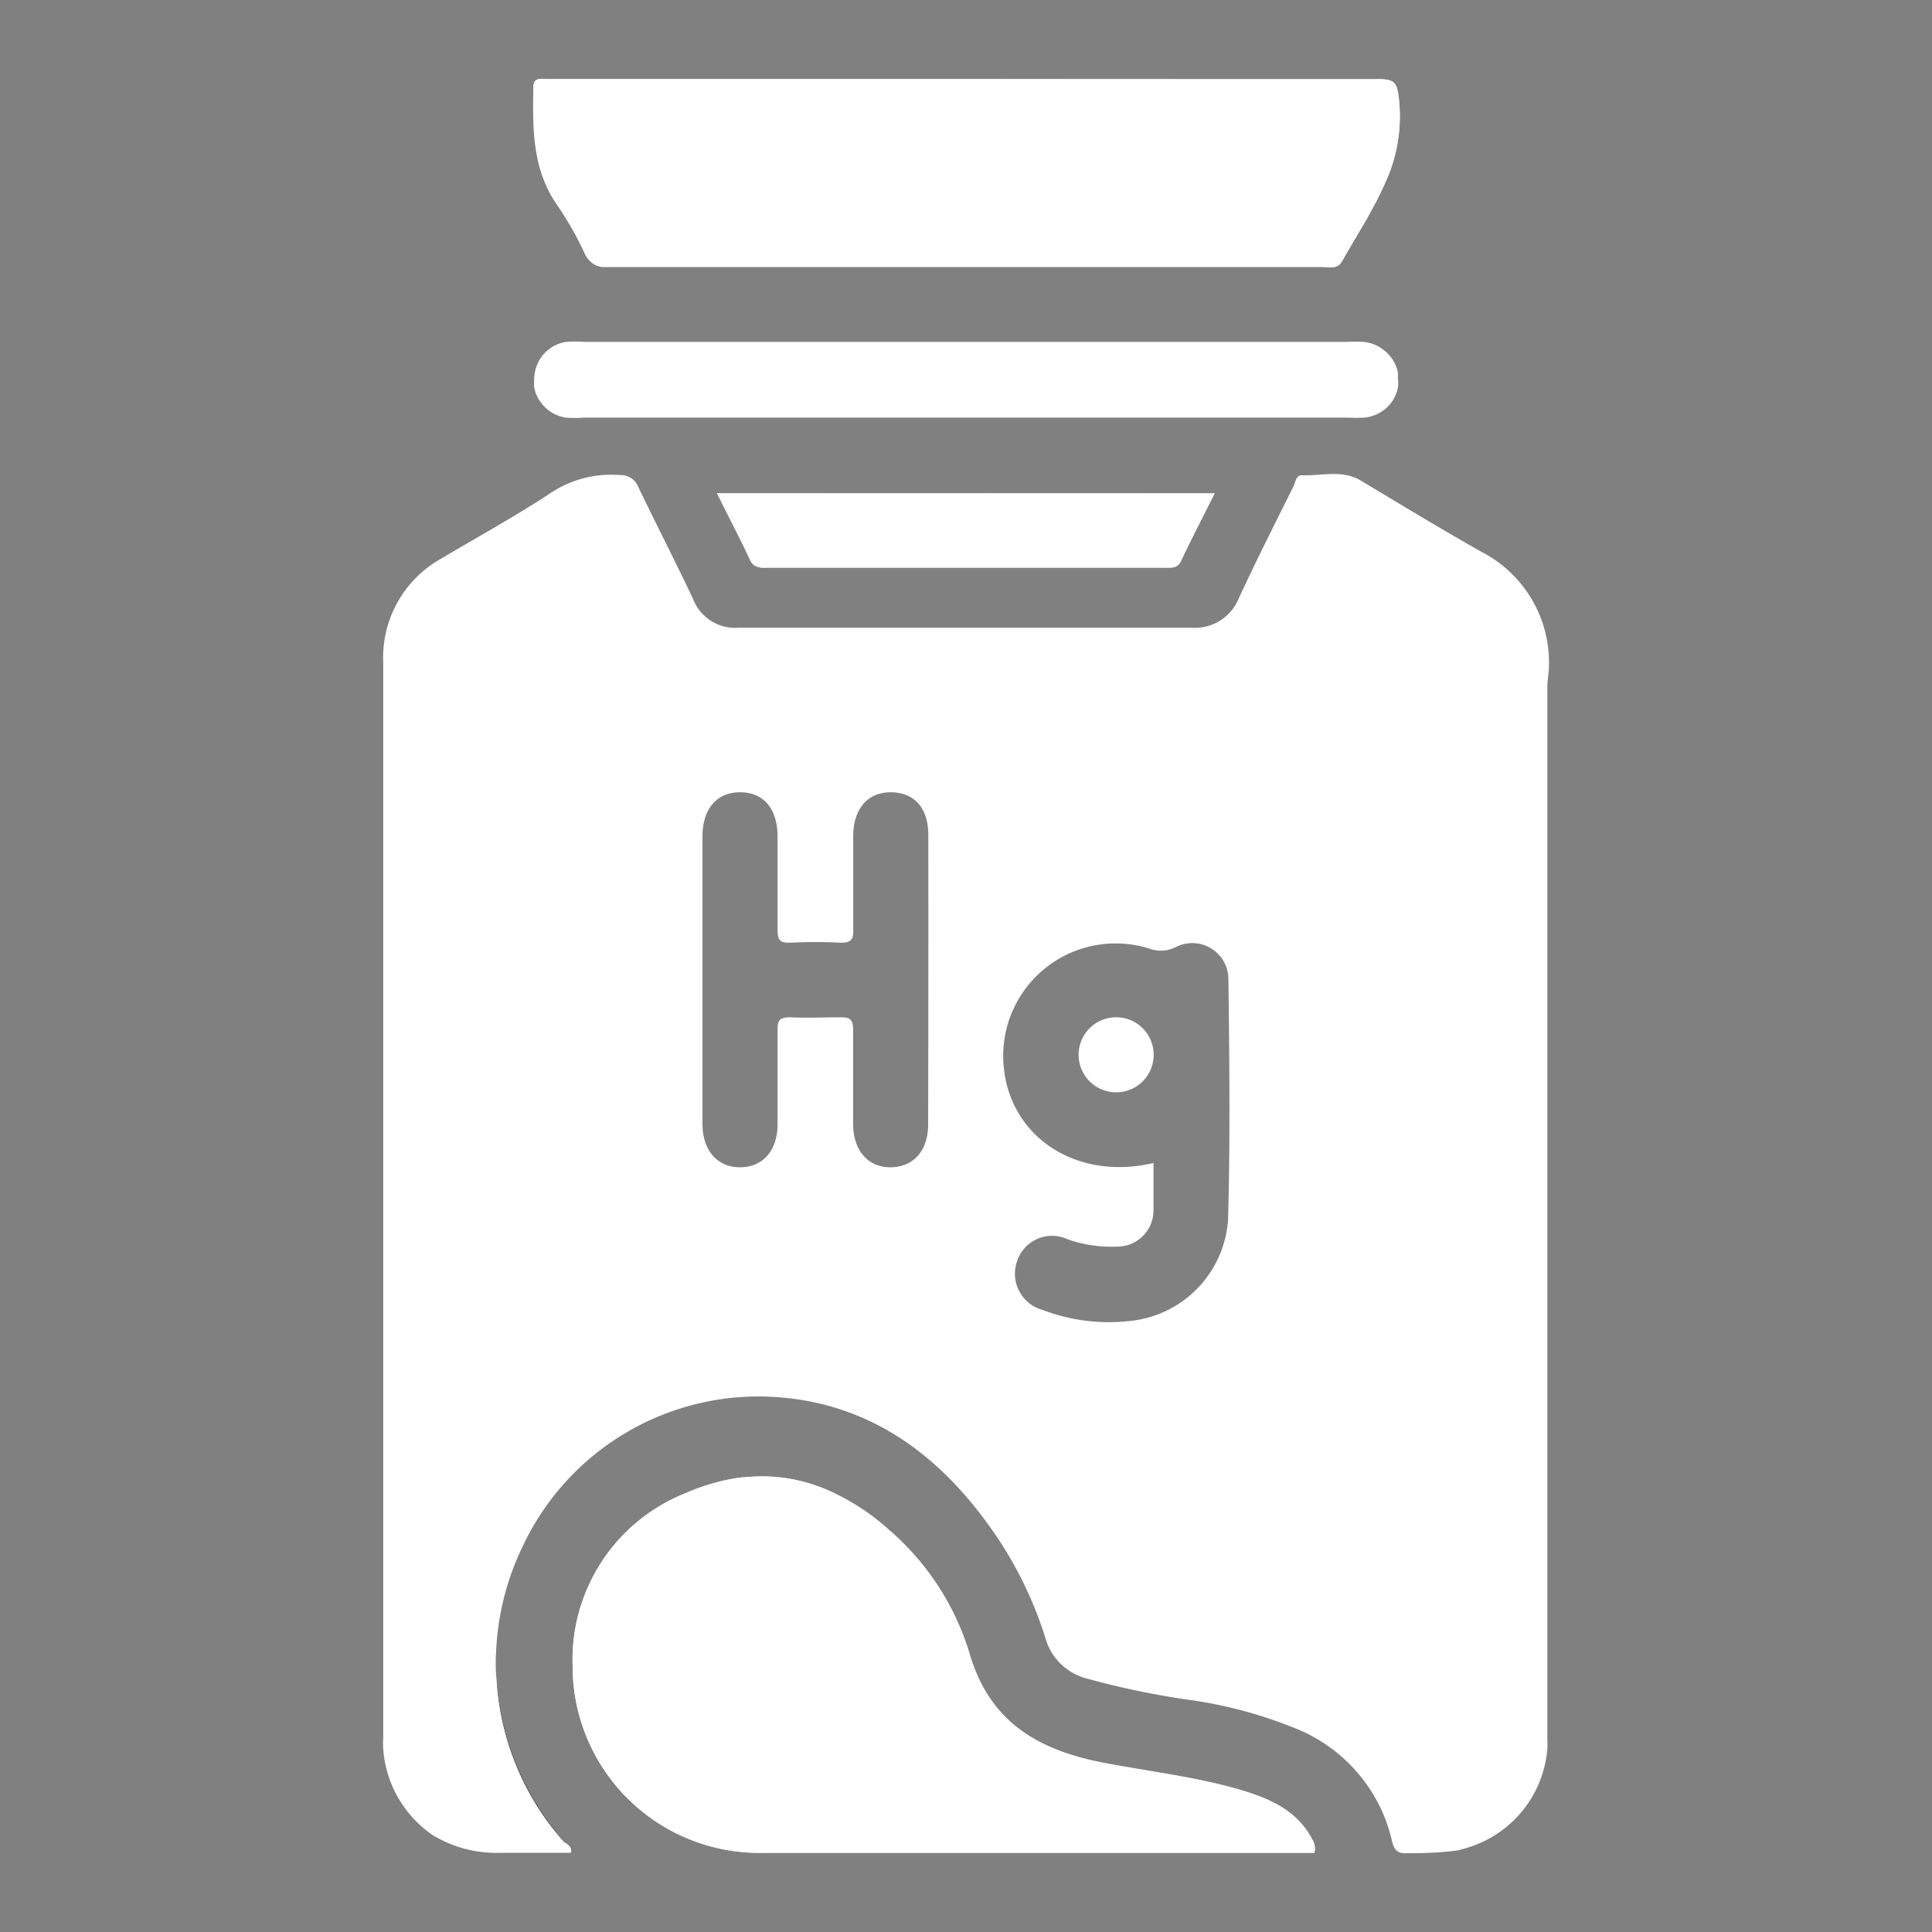 <svg id="Layer_1" data-name="Layer 1" xmlns="http://www.w3.org/2000/svg" viewBox="0 0 122 122"><rect x="0" y="0" width="122" height="122" fill="#808080" stroke="none"/><defs><style>.cls-1{fill:#fff;}.cls-2{fill:#010101;}</style></defs><path class="cls-1" d="M72.85,66.54a2.37,2.37,0,1,1-2.47-2.3A2.37,2.37,0,0,1,72.85,66.54Z"/><path class="cls-2" d="M31.33,105.74a16.69,16.69,0,0,0,4.33,10.59A17.16,17.16,0,0,1,31.33,105.74Z"/><path class="cls-1" d="M97.8,42.32a7.85,7.85,0,0,0-4.23-7.46c-2.58-1.46-5.12-3-7.67-4.53-1.19-.69-2.48-.26-3.72-.32-.34,0-.38.47-.52.74-1.15,2.31-2.32,4.63-3.42,7a3,3,0,0,1-3,1.89q-14.3,0-28.6,0a2.85,2.85,0,0,1-2.88-1.83c-1.13-2.38-2.33-4.72-3.47-7.09A1.17,1.17,0,0,0,39.15,30a6.88,6.88,0,0,0-4.45,1.18c-2.22,1.46-4.55,2.73-6.83,4.09a7.15,7.15,0,0,0-3.67,6.55v1q0,33.46,0,66.93a5.12,5.12,0,0,0,0,.69,7.21,7.21,0,0,0,3.11,5.43A7.67,7.67,0,0,0,31.53,117c1.51,0,3,0,4.51,0a.41.41,0,0,0-.12-.46l-.07-.06-.13-.11-.06,0h0a16.69,16.69,0,0,1-4.33-10.59,11.16,11.16,0,0,1,0-1.53A16.88,16.88,0,0,1,33,97.66a16.45,16.45,0,0,1,16-9.44c5.86.4,10.2,3.54,13.54,8.24A24.59,24.59,0,0,1,66,103.39,3.68,3.68,0,0,0,68.65,106a51.67,51.67,0,0,0,6.72,1.38,27.93,27.93,0,0,1,6.28,1.7A10.13,10.13,0,0,1,87.53,115a12.09,12.09,0,0,1,.37,1.25c.14.62.4.82,1,.77a22.56,22.56,0,0,0,3.07-.16,8,8,0,0,0,1.23-.37,7.12,7.12,0,0,0,4.51-6.07,4.93,4.93,0,0,0,0-.55c0-1.59,0-3.18,0-4.77l0,0V70l0,0c0-8.93,0-17.86,0-26.79ZM58.61,71c0,1.65-.91,2.68-2.33,2.71s-2.4-1-2.41-2.75c0-2,0-4,0-5.94,0-.64-.2-.8-.8-.78-1.06,0-2.13.05-3.2,0-.65,0-.78.21-.77.81,0,2,0,4,0,5.93,0,1.66-.9,2.7-2.32,2.73s-2.42-1-2.42-2.74q0-4.56,0-9.14c0-3,0-6,0-9,0-1.75.89-2.79,2.36-2.8s2.37,1,2.38,2.78c0,2,0,4,0,5.94,0,.64.2.8.81.78a31.05,31.05,0,0,1,3.2,0c.65,0,.78-.22.77-.81,0-2,0-4,0-5.93,0-1.73.93-2.78,2.4-2.76s2.34,1,2.34,2.7Q58.63,61.83,58.61,71Zm18.94,6a6.9,6.9,0,0,1-6.35,6.43,11.68,11.68,0,0,1-5.36-.71,2.37,2.37,0,0,1-1.61-3.09,2.32,2.32,0,0,1,3.19-1.37,8.49,8.49,0,0,0,3.15.46,2.29,2.29,0,0,0,2.27-2.28c0-1,0-2,0-3-5.18,1.21-9.53-2-9.49-6.86a7.1,7.1,0,0,1,9.16-6.7,2.11,2.11,0,0,0,1.75-.08,2.28,2.28,0,0,1,3.31,2C77.63,66.81,77.69,71.88,77.55,76.93Z"/><path class="cls-1" d="M82.82,116.09c-1-1.82-2.75-2.53-4.59-3.07-2.81-.81-5.73-1.14-8.59-1.69-4.06-.79-7.16-2.55-8.42-6.9a16.66,16.66,0,0,0-5.13-7.84,14.41,14.41,0,0,0-1.41-1.12q-.48-.33-1-.63c-.23-.13-.45-.26-.68-.37A10.66,10.66,0,0,0,51,93.64a10.33,10.33,0,0,0-4-.35h-.12a11.88,11.88,0,0,0-1.72.34,12.66,12.66,0,0,0-1.84.65,11.31,11.31,0,0,0-7.16,10.91,11.79,11.79,0,0,0,12,11.81c9.56,0,19.12,0,28.69,0H83A1.09,1.09,0,0,0,82.82,116.09ZM45.28,31.15c.74,1.48,1.45,2.83,2.09,4.22a.75.75,0,0,0,.18.26.44.44,0,0,0,.11.09,1.19,1.19,0,0,0,.66.13H73.68c.35,0,.67,0,.88-.39.67-1.42,1.39-2.81,2.14-4.3Zm43.05-25C88.21,5.25,88.09,5,87.09,5,78.4,5,69.7,5,61,5H34.57c-.26,0-.55-.07-.73.09a.23.23,0,0,0-.07.07,1,1,0,0,0-.08.24c0,.05,0,.11,0,.17,0,2.58-.07,5.13,1.51,7.39a20.5,20.5,0,0,1,1.71,3,1.6,1.6,0,0,0,.47.63,1.46,1.46,0,0,0,.64.27l.26,0h.29q13.81,0,27.63,0H83.5c.4,0,.86.16,1.18-.26l.07-.12c.2-.36.42-.72.63-1.08.11-.18.22-.36.32-.54l.63-1.07.59-1.09c.19-.37.37-.74.53-1.11A10,10,0,0,0,88.33,6.18Zm-.1,17.32a2.8,2.8,0,0,0-.13-.41,2.4,2.4,0,0,0-2-1.47,9.51,9.51,0,0,0-1.07,0H36.92a7.76,7.76,0,0,0-1.18,0,2.37,2.37,0,0,0-2,2.27V24a1.75,1.75,0,0,0,0,.4v0a2.85,2.85,0,0,0,.11.39h0a3,3,0,0,0,.18.36h0a3.81,3.81,0,0,0,.24.32,2.51,2.51,0,0,0,.64.53,2.43,2.43,0,0,0,.81.28,7.76,7.76,0,0,0,1.18,0H85.05a9.55,9.55,0,0,0,1.07,0,2.45,2.45,0,0,0,1.4-.63,2.8,2.8,0,0,0,.28-.31,2.33,2.33,0,0,0,.43-1,2.74,2.74,0,0,0,0-.5v-.07a0,0,0,0,0,0,0A1.86,1.86,0,0,0,88.23,23.5Zm.1-17.32C88.21,5.25,88.09,5,87.09,5,78.4,5,69.7,5,61,5H34.57c-.26,0-.55-.07-.73.09a.23.23,0,0,0-.07.07,1,1,0,0,0-.08.24c0,.05,0,.11,0,.17,0,2.58-.07,5.13,1.51,7.39a20.5,20.5,0,0,1,1.71,3,1.6,1.6,0,0,0,.47.63,1.27,1.27,0,0,0,.64.27l.26,0h.29q13.81,0,27.63,0H83.5c.4,0,.86.16,1.18-.26l.08-.12c.2-.36.41-.72.62-1.08.11-.18.22-.36.32-.54l.63-1.07.59-1.09c.19-.37.37-.74.53-1.11A10,10,0,0,0,88.33,6.18Zm-.06,17.68a0,0,0,0,0,0,0,1.86,1.86,0,0,0,0-.33,2.8,2.8,0,0,0-.13-.41,2.4,2.4,0,0,0-2-1.47,9.51,9.51,0,0,0-1.07,0H36.92a7.76,7.76,0,0,0-1.18,0,2.37,2.37,0,0,0-2,2.27V24a1.75,1.75,0,0,0,0,.4v0a2.85,2.85,0,0,0,.11.39h0a3,3,0,0,0,.18.36h0a3.81,3.81,0,0,0,.24.32,2.51,2.51,0,0,0,.64.53,2.43,2.43,0,0,0,.81.28,7.76,7.76,0,0,0,1.18,0H85.05a9.55,9.55,0,0,0,1.07,0,2.45,2.45,0,0,0,1.4-.63,2.8,2.8,0,0,0,.28-.31,2.33,2.33,0,0,0,.43-1,2.07,2.07,0,0,0,0-.5A.17.17,0,0,0,88.27,23.86Zm-5.45,92.23c-1-1.82-2.75-2.53-4.59-3.07-2.81-.81-5.73-1.14-8.59-1.69-4.06-.79-7.16-2.55-8.42-6.9a16.66,16.66,0,0,0-5.13-7.84,14.41,14.41,0,0,0-1.41-1.12q-.48-.33-1-.63c-.23-.13-.45-.26-.68-.37A10.66,10.66,0,0,0,51,93.64a10.33,10.33,0,0,0-4-.35h-.12a10.67,10.67,0,0,0-1.72.34,12.66,12.66,0,0,0-1.84.65,11.31,11.31,0,0,0-7.16,10.91,11.79,11.79,0,0,0,12,11.81c9.56,0,19.12,0,28.69,0H83A1.09,1.09,0,0,0,82.82,116.09ZM45.28,31.15c.74,1.48,1.45,2.83,2.09,4.22a.75.75,0,0,0,.18.26.44.44,0,0,0,.11.09,1.19,1.19,0,0,0,.66.13H73.68c.35,0,.67,0,.88-.39.67-1.42,1.39-2.81,2.14-4.3Zm-14,74.59a16.69,16.69,0,0,0,4.33,10.59A17.16,17.16,0,0,1,31.33,105.74Z"/><path class="cls-1" d="M87.45,11.58c-.16.37-.34.74-.53,1.11l-.59,1.09-.63,1.07c-.1.18-.21.36-.32.54-.21.36-.42.72-.62,1.08l-.08.12c-.32.42-.78.26-1.18.26H66.19q-13.81,0-27.63,0h-.29l-.26,0a1.27,1.27,0,0,1-.64-.27,1.6,1.6,0,0,1-.47-.63,20.5,20.5,0,0,0-1.71-3c-1.58-2.26-1.56-4.81-1.51-7.39,0-.06,0-.12,0-.17a1,1,0,0,1,.08-.24.23.23,0,0,1,.07-.07c.18-.16.47-.08.73-.09H61C69.7,5,78.4,5,87.09,5c1,0,1.12.29,1.24,1.22A10,10,0,0,1,87.45,11.58Z"/><path class="cls-1" d="M82.82,116.09c-1-1.82-2.75-2.53-4.59-3.07-2.81-.81-5.73-1.14-8.59-1.69-4.06-.79-7.16-2.55-8.42-6.9a16.66,16.66,0,0,0-5.13-7.84,14.41,14.41,0,0,0-1.41-1.12q-.48-.33-1-.63c-.23-.13-.45-.26-.68-.37A10.66,10.66,0,0,0,51,93.64a10.33,10.33,0,0,0-4-.35h-.12a10.67,10.67,0,0,0-1.72.34,12.66,12.66,0,0,0-1.84.65,11.31,11.31,0,0,0-7.16,10.91,11.79,11.79,0,0,0,12,11.81c9.56,0,19.12,0,28.69,0H83A1.09,1.09,0,0,0,82.82,116.09Z"/><path class="cls-1" d="M88.28,23.93a2.07,2.07,0,0,1,0,.5,2.33,2.33,0,0,1-.43,1,2.8,2.8,0,0,1-.28.31,2.45,2.45,0,0,1-1.4.63,9.55,9.55,0,0,1-1.07,0H36.9a7.76,7.76,0,0,1-1.18,0,2.43,2.43,0,0,1-.81-.28,2.51,2.51,0,0,1-.64-.53,3.81,3.81,0,0,1-.24-.32h0a3,3,0,0,1-.18-.36h0a2.85,2.85,0,0,1-.11-.39v0a1.75,1.75,0,0,1,0-.4v-.08a2.37,2.37,0,0,1,2-2.27,7.76,7.76,0,0,1,1.18,0H85.07a9.51,9.51,0,0,1,1.07,0,2.4,2.4,0,0,1,2.14,2.31Z"/><path class="cls-1" d="M76.7,31.15c-.75,1.49-1.47,2.88-2.14,4.3-.21.43-.53.39-.88.39H48.32a1.19,1.19,0,0,1-.66-.13.44.44,0,0,1-.11-.09.75.75,0,0,1-.18-.26C46.73,34,46,32.63,45.28,31.15Z"/></svg>